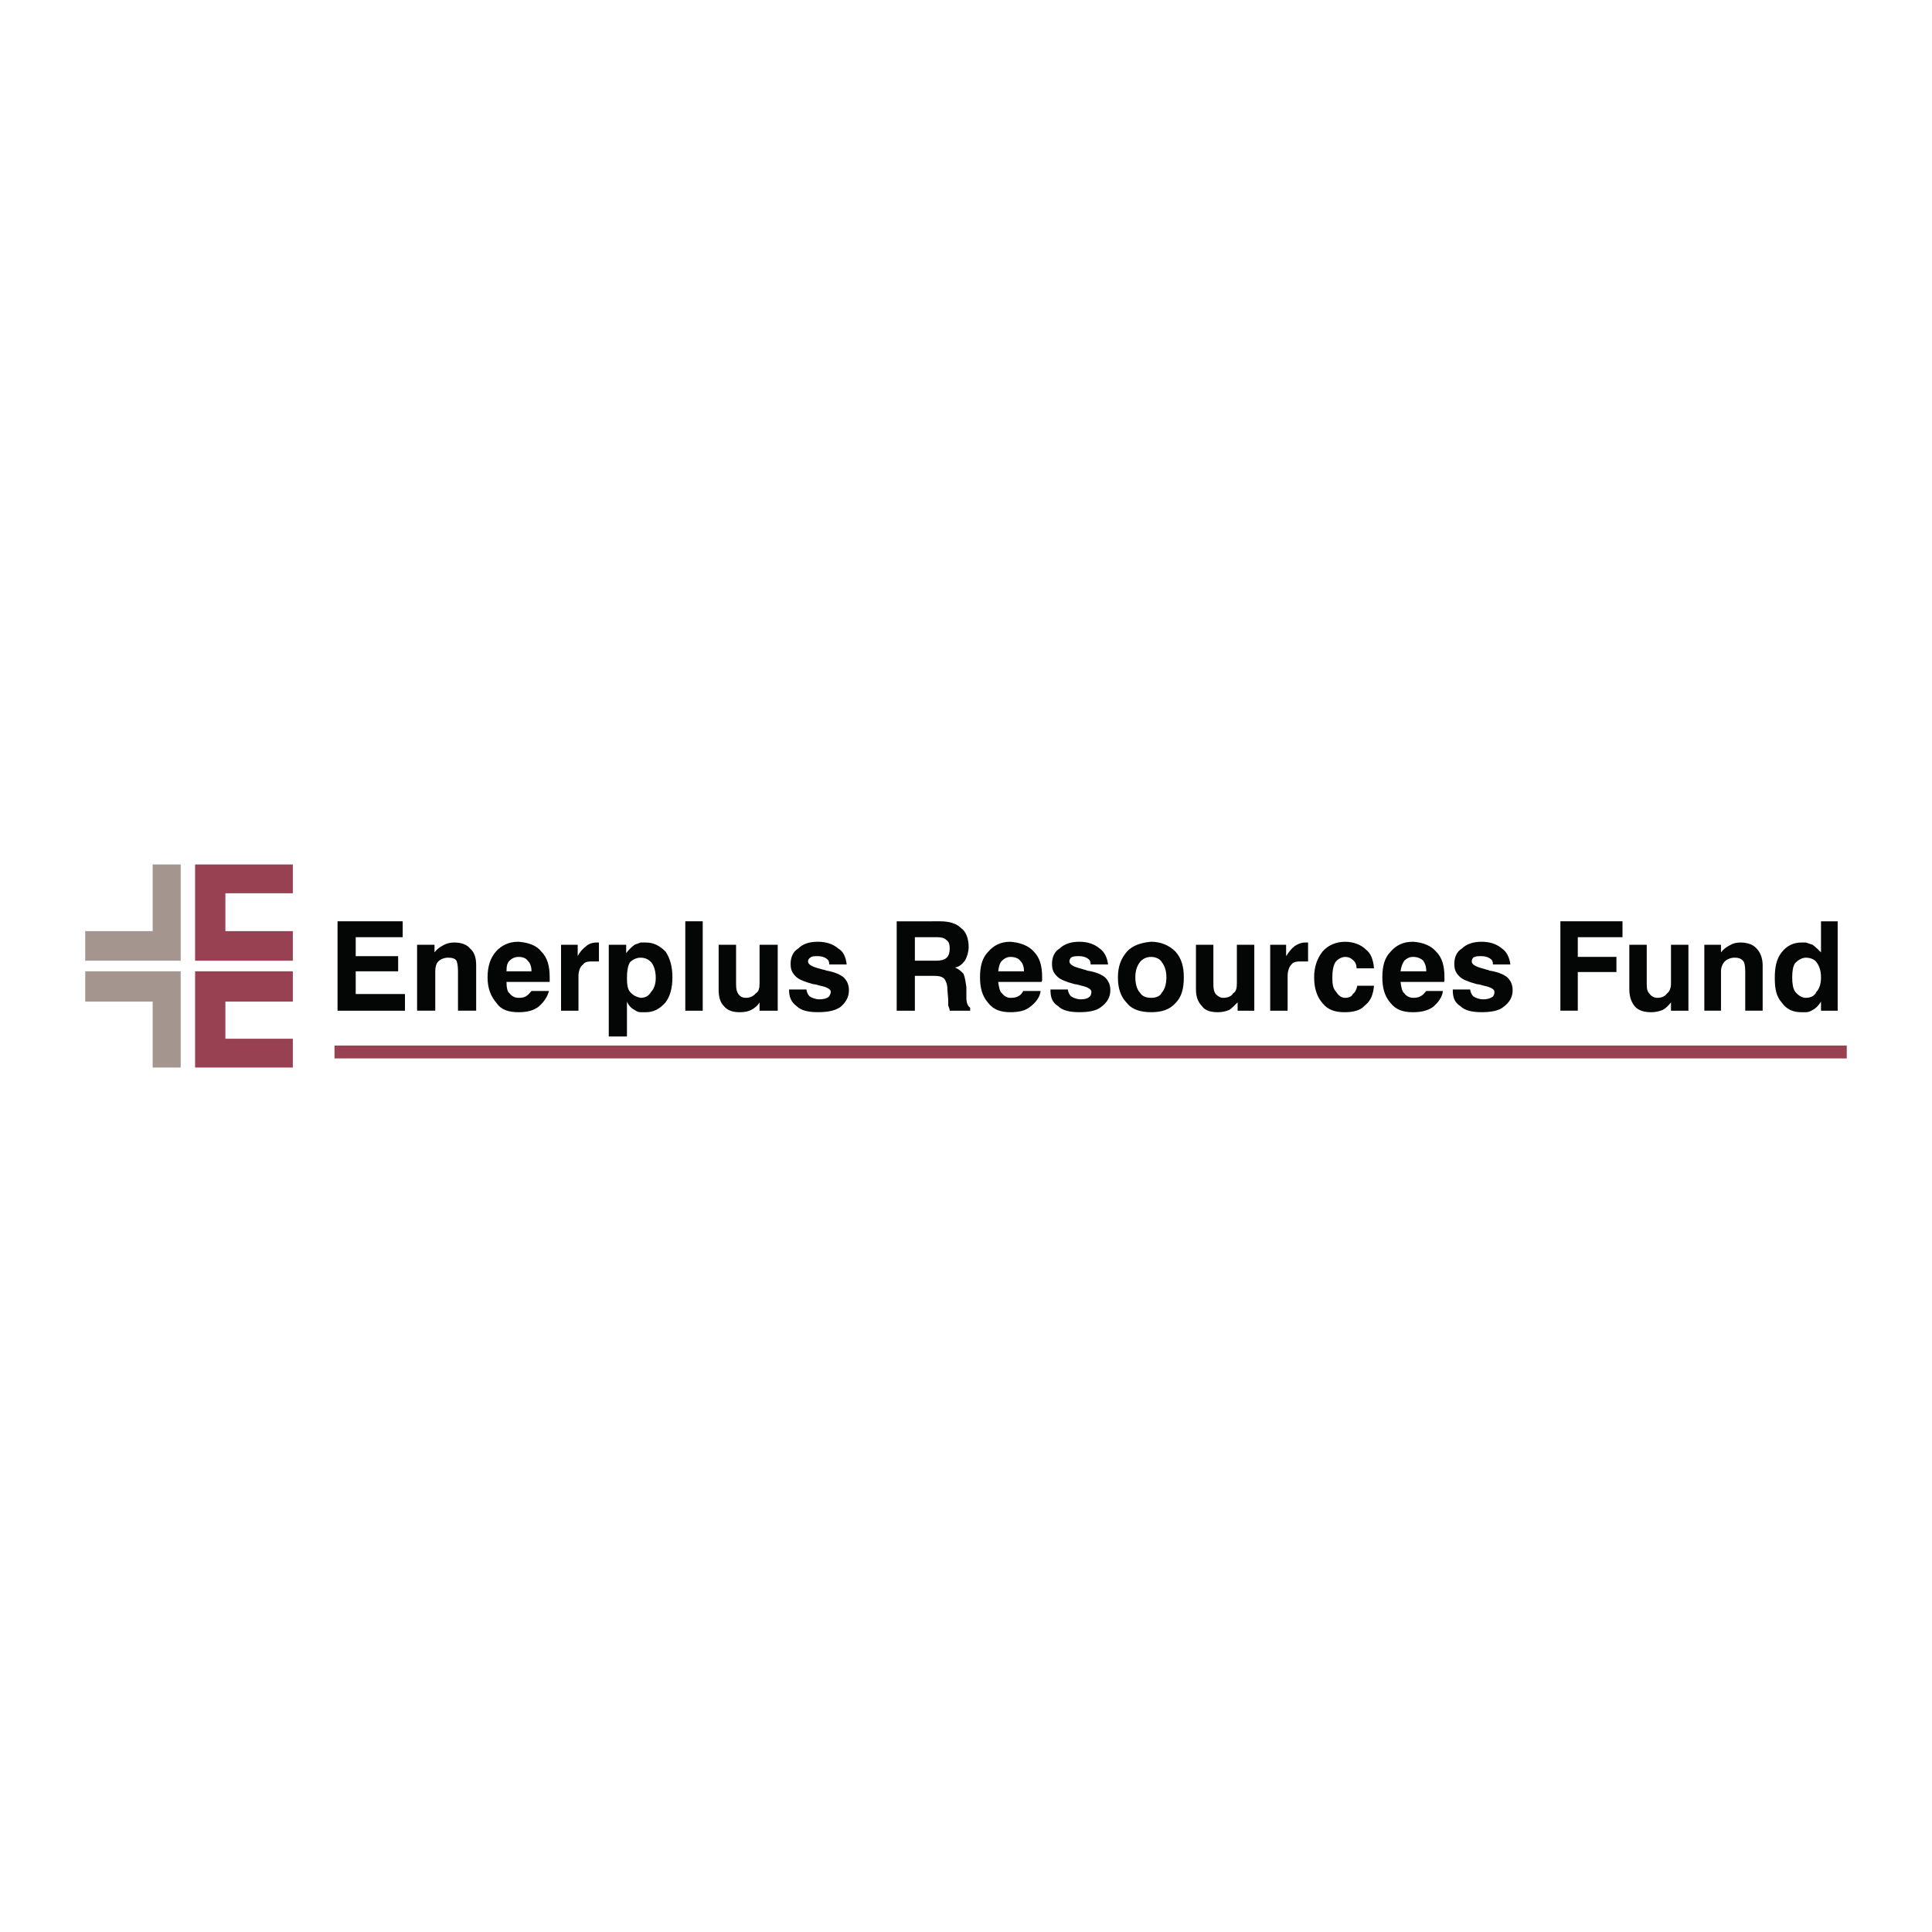 <?xml version="1.0" encoding="utf-8"?>
<!-- Generator: Adobe Illustrator 13.0.0, SVG Export Plug-In . SVG Version: 6.00 Build 14948)  -->
<!DOCTYPE svg PUBLIC "-//W3C//DTD SVG 1.0//EN" "http://www.w3.org/TR/2001/REC-SVG-20010904/DTD/svg10.dtd">
<svg version="1.0" id="Layer_1" xmlns="http://www.w3.org/2000/svg" xmlns:xlink="http://www.w3.org/1999/xlink" x="0px" y="0px"
	 width="192.756px" height="192.756px" viewBox="0 0 192.756 192.756" enable-background="new 0 0 192.756 192.756"
	 xml:space="preserve">
<g>
	<polygon fill-rule="evenodd" clip-rule="evenodd" fill="#FFFFFF" points="0,0 192.756,0 192.756,192.756 0,192.756 0,0 	"/>
	<path fill-rule="evenodd" clip-rule="evenodd" fill="#974152" d="M29.216,86.249h-9.751v9.6h9.751V92.9h-6.728v-3.78h6.728V86.249
		L29.216,86.249z M29.216,106.508h-9.751v-9.601h9.751v3.023h-6.728v3.705h6.728V106.508L29.216,106.508z"/>
	<path fill-rule="evenodd" clip-rule="evenodd" fill="#A4968F" d="M18.028,86.249h-2.797V92.9H8.504v2.948h9.524V86.249
		L18.028,86.249z M18.028,106.508h-2.797V99.93H8.504v-3.023h9.524V106.508L18.028,106.508z"/>
	<polygon fill-rule="evenodd" clip-rule="evenodd" fill="#974152" points="33.373,105.6 184.252,105.6 184.252,104.314 
		33.373,104.314 33.373,105.6 	"/>
	<path fill-rule="evenodd" clip-rule="evenodd" fill="#040606" d="M41.613,100.838v-6.577h1.738v0.756
		c0.227-0.302,0.529-0.529,0.832-0.681c0.378-0.227,0.756-0.302,1.134-0.302c0.755,0,1.285,0.227,1.587,0.604
		c0.453,0.378,0.604,0.983,0.604,1.663v4.536h-1.814v-3.931c0-0.529-0.076-0.907-0.151-1.058c-0.151-0.227-0.454-0.302-0.832-0.302
		s-0.756,0.151-0.982,0.377c-0.227,0.227-0.303,0.605-0.303,0.983v3.931H41.613L41.613,100.838z M180.17,99.553
		c0.529,0,0.907-0.227,1.059-0.605c0.303-0.301,0.453-0.83,0.453-1.436c0-0.605-0.15-1.134-0.453-1.512
		c-0.151-0.227-0.529-0.453-1.059-0.453c-0.378,0-0.756,0.227-1.058,0.529c-0.228,0.303-0.303,0.832-0.303,1.437
		c0,0.605,0.075,1.135,0.303,1.436C179.414,99.326,179.792,99.553,180.17,99.553L180.17,99.553z M180.17,94.035
		c0.227,0.075,0.454,0.151,0.681,0.227c0.303,0.227,0.604,0.529,0.831,0.756v-3.099h1.663v8.92h-1.663V99.93
		c-0.227,0.379-0.528,0.682-0.831,0.832c-0.227,0.152-0.454,0.227-0.681,0.227c-0.075,0-0.227,0-0.453,0
		c-0.756,0-1.437-0.227-1.966-0.982c-0.529-0.605-0.68-1.359-0.68-2.418c0-1.059,0.15-1.891,0.68-2.571
		c0.529-0.681,1.21-0.982,1.966-0.982C179.868,94.035,180.095,94.035,180.17,94.035L180.17,94.035z M141.015,99.553
		c0.378,0,0.604-0.076,0.831-0.227c0.151-0.076,0.303-0.303,0.453-0.453h1.663c-0.075,0.604-0.453,1.133-0.982,1.586
		c-0.529,0.379-1.209,0.529-1.965,0.529c-0.076,0-0.076,0-0.076,0c-0.907,0-1.663-0.227-2.191-0.906
		c-0.605-0.682-0.832-1.512-0.832-2.57c0-1.134,0.227-1.965,0.832-2.57c0.528-0.605,1.209-0.982,2.191-0.982c0,0,0,0,0.076,0
		c0.982,0.076,1.738,0.377,2.268,0.982c0.604,0.605,0.831,1.437,0.831,2.57c0,0.15,0,0.303,0,0.303c0,0.074,0,0.15-0.075,0.15
		h-3.023h-1.285c0.075,0.529,0.151,0.982,0.378,1.135C140.334,99.4,140.636,99.553,141.015,99.553L141.015,99.553z M141.015,96.907
		h1.284c0-0.529-0.15-0.832-0.302-1.058c-0.227-0.227-0.604-0.378-0.982-0.378h-0.076c-0.303,0-0.604,0.151-0.831,0.378
		c-0.151,0.227-0.303,0.529-0.378,1.058H141.015L141.015,96.907z M144.945,98.721h1.738c0,0.227,0.151,0.529,0.302,0.68
		c0.228,0.152,0.605,0.303,0.983,0.303s0.68-0.074,0.907-0.227c0.15-0.076,0.227-0.303,0.227-0.529s-0.303-0.453-1.059-0.604
		c-0.227-0.076-0.529-0.152-0.68-0.152c-0.832-0.227-1.437-0.453-1.739-0.756c-0.378-0.377-0.528-0.68-0.528-1.285
		c0-0.604,0.227-1.209,0.755-1.512c0.454-0.454,1.134-0.68,1.966-0.68c0.831,0,1.512,0.227,2.041,0.68
		c0.453,0.302,0.756,0.907,0.831,1.587h-1.738c0-0.303-0.075-0.454-0.303-0.604c-0.227-0.151-0.528-0.227-0.831-0.227
		c-0.378,0-0.604,0-0.832,0.151c-0.075,0.076-0.15,0.227-0.15,0.377c0,0.303,0.378,0.529,1.285,0.756
		c0.151,0.076,0.378,0.076,0.453,0.151c0.907,0.151,1.437,0.377,1.814,0.68c0.302,0.303,0.529,0.68,0.529,1.285
		c0,0.68-0.303,1.209-0.907,1.662c-0.454,0.379-1.21,0.529-2.192,0.529c-0.907,0-1.663-0.15-2.116-0.604
		c-0.604-0.379-0.756-0.908-0.756-1.588V98.721L144.945,98.721z M155.679,100.838v-8.92h6.198v1.587h-4.46v1.965h3.855v1.512h-3.855
		v3.855H155.679L155.679,100.838z M168.454,94.261v6.577h-1.739v-0.832c-0.227,0.303-0.529,0.605-0.831,0.756
		c-0.378,0.152-0.756,0.227-1.134,0.227c-0.681,0-1.285-0.15-1.663-0.604c-0.303-0.379-0.529-0.908-0.529-1.664v-4.459h1.738v3.93
		c0,0.529,0.076,0.756,0.303,0.982c0.151,0.227,0.453,0.379,0.756,0.379c0.453,0,0.756-0.152,0.982-0.453
		c0.227-0.152,0.378-0.529,0.378-0.982v-3.856H168.454L168.454,94.261z M170.041,100.838v-6.577h1.663v0.756
		c0.227-0.302,0.529-0.529,0.831-0.681c0.378-0.227,0.681-0.302,1.135-0.302c0.68,0,1.284,0.227,1.587,0.604
		c0.378,0.378,0.604,0.983,0.604,1.663v4.536h-1.738v-3.931c0-0.529-0.076-0.907-0.227-1.058c-0.227-0.227-0.454-0.302-0.832-0.302
		s-0.756,0.151-0.982,0.377c-0.227,0.227-0.378,0.605-0.378,0.983v3.931H170.041L170.041,100.838z M114.86,99.553
		c0.453,0,0.906-0.152,1.058-0.529c0.303-0.303,0.454-0.906,0.454-1.512c0-0.605-0.151-1.134-0.454-1.512
		c-0.151-0.302-0.604-0.529-1.058-0.529c-0.529,0-0.907,0.227-1.135,0.529c-0.302,0.378-0.453,0.907-0.453,1.512
		c0,0.605,0.151,1.209,0.453,1.512C113.953,99.4,114.331,99.553,114.86,99.553L114.86,99.553z M114.86,93.959
		c0.982,0,1.813,0.377,2.418,0.982c0.605,0.681,0.832,1.512,0.832,2.57c0,1.135-0.227,1.965-0.832,2.57
		c-0.604,0.68-1.436,0.906-2.418,0.906c-0.983,0-1.891-0.227-2.419-0.906c-0.605-0.605-0.907-1.436-0.907-2.57
		c0-1.059,0.302-1.89,0.907-2.57C112.97,94.336,113.877,94.035,114.86,93.959L114.86,93.959z M125.141,94.261v6.577h-1.663v-0.832
		c-0.303,0.303-0.604,0.605-0.832,0.756c-0.378,0.152-0.756,0.227-1.134,0.227c-0.68,0-1.285-0.15-1.587-0.604
		c-0.378-0.379-0.605-0.908-0.605-1.664v-4.459h1.739v3.93c0,0.529,0.075,0.756,0.227,0.982c0.227,0.227,0.453,0.379,0.756,0.379
		c0.453,0,0.832-0.152,0.982-0.453c0.303-0.152,0.378-0.529,0.378-0.982v-3.856H125.141L125.141,94.261z M126.728,100.838v-6.577
		h1.588v1.134c0.302-0.454,0.528-0.756,0.831-0.983c0.303-0.227,0.681-0.377,1.059-0.377c0.075,0,0.151,0,0.151,0
		c0.075,0,0.075,0,0.15,0v1.889h-0.604c-0.453,0-0.831,0-1.059,0.303c-0.227,0.227-0.378,0.68-0.378,1.133v3.479H126.728
		L126.728,100.838z M135.42,98.344h1.664c-0.076,0.83-0.303,1.512-0.907,1.965c-0.454,0.529-1.21,0.68-2.041,0.68
		c-0.907,0-1.663-0.227-2.192-0.906c-0.529-0.605-0.832-1.436-0.832-2.57c0-1.059,0.303-1.89,0.832-2.57
		c0.529-0.605,1.285-0.982,2.268-0.982c0.832,0,1.588,0.302,2.041,0.756c0.529,0.378,0.756,1.058,0.832,1.89h-1.739
		c0-0.378-0.151-0.681-0.378-0.832c-0.151-0.151-0.378-0.302-0.756-0.302s-0.756,0.227-0.982,0.529
		c-0.227,0.378-0.303,0.907-0.303,1.588c0,0.604,0.076,1.059,0.378,1.359c0.228,0.379,0.529,0.605,0.907,0.605
		s0.681-0.152,0.756-0.379C135.193,99.023,135.345,98.721,135.42,98.344L135.42,98.344z M100.8,99.553c0.076,0,0.076,0,0.076,0
		c0.378,0,0.604-0.076,0.831-0.227c0.151-0.076,0.303-0.303,0.378-0.453h1.739c-0.076,0.604-0.454,1.133-1.059,1.586
		c-0.454,0.379-1.134,0.529-1.966,0.529c-0.907,0-1.663-0.227-2.191-0.906c-0.605-0.682-0.832-1.512-0.832-2.57
		c0-1.134,0.227-1.965,0.832-2.57c0.528-0.605,1.209-0.982,2.191-0.982c0.983,0.076,1.814,0.377,2.344,0.982
		c0.604,0.605,0.831,1.437,0.831,2.57c0,0.15,0,0.303,0,0.303c0,0.074-0.075,0.15-0.075,0.15h-3.1h-1.209
		c0.075,0.529,0.151,0.982,0.378,1.135C100.195,99.4,100.498,99.553,100.8,99.553L100.8,99.553z M100.8,96.907h1.361
		c0-0.529-0.151-0.832-0.378-1.058c-0.151-0.227-0.529-0.378-0.983-0.378c-0.302,0-0.604,0.151-0.831,0.378
		s-0.303,0.529-0.378,1.058H100.8L100.8,96.907z M104.807,98.721h1.738c0,0.227,0.151,0.529,0.303,0.68
		c0.227,0.152,0.604,0.303,0.982,0.303s0.681-0.074,0.831-0.227c0.151-0.076,0.228-0.303,0.228-0.529s-0.303-0.453-0.983-0.604
		c-0.302-0.076-0.528-0.152-0.68-0.152c-0.832-0.227-1.437-0.453-1.739-0.756c-0.378-0.377-0.528-0.68-0.528-1.285
		c0-0.604,0.227-1.209,0.755-1.512c0.454-0.454,1.135-0.68,1.966-0.68c0.832,0,1.512,0.227,2.041,0.68
		c0.454,0.302,0.756,0.907,0.831,1.587h-1.738c0-0.303-0.075-0.454-0.302-0.604c-0.228-0.151-0.529-0.227-0.832-0.227
		c-0.378,0-0.604,0-0.831,0.151c-0.076,0.076-0.151,0.227-0.151,0.377c0,0.303,0.378,0.529,1.285,0.756
		c0.151,0.076,0.378,0.076,0.453,0.151c0.907,0.151,1.437,0.377,1.814,0.68c0.302,0.303,0.529,0.68,0.529,1.285
		c0,0.68-0.303,1.209-0.907,1.662c-0.454,0.379-1.21,0.529-2.192,0.529c-0.907,0-1.663-0.15-2.116-0.604
		c-0.604-0.379-0.756-0.908-0.756-1.588V98.721L104.807,98.721z M93.014,95.849h0.378c0.454,0,0.832-0.076,1.059-0.302
		c0.227-0.227,0.302-0.529,0.302-0.907s-0.076-0.68-0.302-0.832c-0.227-0.227-0.529-0.302-0.907-0.302h-0.529h-1.738v2.343H93.014
		L93.014,95.849z M93.014,91.918h0.756c0.983,0,1.663,0.227,2.117,0.68c0.454,0.302,0.756,0.983,0.756,1.89
		c0,0.454-0.151,0.983-0.378,1.361c-0.227,0.302-0.529,0.604-0.983,0.68c0.378,0.151,0.605,0.378,0.832,0.604
		c0.151,0.303,0.227,0.832,0.302,1.361v1.059c0,0.529,0.151,0.832,0.378,0.982v0.303h-2.041c0-0.152-0.076-0.303-0.151-0.529
		c0-0.15,0-0.379,0-0.605l-0.075-0.906c0-0.605-0.151-0.908-0.303-1.135c-0.227-0.227-0.529-0.303-1.058-0.303h-0.151h-1.738v3.479
		h-1.814v-8.92H93.014L93.014,91.918z M63.912,99.553c0.529,0,0.831-0.227,1.058-0.605c0.302-0.301,0.454-0.83,0.454-1.359
		c0-0.681-0.151-1.21-0.454-1.588c-0.227-0.227-0.529-0.453-1.058-0.453c-0.454,0-0.832,0.227-1.059,0.453
		c-0.227,0.378-0.302,0.907-0.302,1.588c0,0.604,0.076,1.133,0.302,1.359C63.156,99.326,63.534,99.477,63.912,99.553L63.912,99.553z
		 M63.912,94.035c0.151,0,0.302,0,0.529,0c0.756,0,1.361,0.302,1.965,0.907c0.454,0.681,0.681,1.512,0.681,2.57
		s-0.227,1.889-0.681,2.494c-0.604,0.68-1.209,0.982-1.965,0.982c-0.151,0-0.378,0-0.529,0c-0.227,0-0.378-0.074-0.605-0.227
		c-0.302-0.15-0.604-0.453-0.756-0.832v3.479h-1.814v-9.147h1.738v0.832c0.227-0.303,0.529-0.605,0.832-0.832
		C63.534,94.186,63.685,94.11,63.912,94.035L63.912,94.035z M68.372,91.918h1.739v8.92h-1.739V91.918L68.372,91.918z M77.594,94.261
		v6.577h-1.814v-0.832c-0.151,0.303-0.529,0.605-0.831,0.756c-0.303,0.152-0.681,0.227-1.134,0.227c-0.681,0-1.21-0.15-1.587-0.604
		c-0.378-0.379-0.529-0.908-0.529-1.664v-4.459h1.739v3.93c0,0.529,0.075,0.756,0.227,0.982s0.378,0.379,0.756,0.379
		s0.756-0.152,0.983-0.453c0.302-0.152,0.377-0.529,0.377-0.982v-3.856H77.594L77.594,94.261z M78.728,98.721h1.739
		c0,0.227,0.151,0.529,0.302,0.68c0.227,0.152,0.605,0.303,0.983,0.303c0.377,0,0.68-0.074,0.907-0.227
		c0.076-0.076,0.227-0.303,0.227-0.529s-0.303-0.453-1.058-0.604c-0.227-0.076-0.529-0.152-0.681-0.152
		c-0.832-0.227-1.436-0.453-1.739-0.756c-0.378-0.377-0.529-0.68-0.529-1.285c0-0.604,0.227-1.209,0.756-1.512
		c0.453-0.454,1.058-0.68,1.965-0.68c0.832,0,1.512,0.227,2.041,0.68c0.529,0.302,0.756,0.907,0.832,1.587h-1.739
		c0-0.303-0.076-0.454-0.302-0.604c-0.227-0.151-0.529-0.227-0.832-0.227c-0.378,0-0.605,0-0.756,0.151
		c-0.151,0.076-0.227,0.227-0.227,0.377c0,0.303,0.378,0.529,1.285,0.756c0.227,0.076,0.378,0.076,0.529,0.151
		c0.832,0.151,1.36,0.377,1.738,0.68c0.303,0.303,0.529,0.68,0.529,1.285c0,0.68-0.302,1.209-0.832,1.662
		c-0.529,0.379-1.285,0.529-2.268,0.529c-0.907,0-1.663-0.15-2.117-0.604c-0.529-0.379-0.756-0.908-0.756-1.588V98.721
		L78.728,98.721z M51.742,99.553h0.076c0.302,0,0.604-0.076,0.756-0.227c0.151-0.076,0.302-0.303,0.454-0.453h1.739
		c-0.151,0.604-0.529,1.133-1.059,1.586c-0.529,0.379-1.134,0.529-1.965,0.529c-0.982,0-1.738-0.227-2.192-0.906
		c-0.605-0.682-0.907-1.512-0.907-2.57c0-1.134,0.302-1.965,0.832-2.57s1.285-0.982,2.192-0.982h0.075
		c0.983,0.076,1.814,0.377,2.268,0.982c0.605,0.605,0.832,1.437,0.832,2.57c0,0.15,0,0.303,0,0.303c0,0.074,0,0.15,0,0.15h-3.1
		h-1.209c0,0.529,0.076,0.982,0.302,1.135C51.062,99.4,51.364,99.553,51.742,99.553L51.742,99.553z M51.742,96.907h1.285
		c0-0.529-0.151-0.832-0.378-1.058c-0.151-0.227-0.454-0.378-0.907-0.378c-0.378,0-0.68,0.151-0.907,0.378
		c-0.227,0.227-0.302,0.529-0.302,1.058H51.742L51.742,96.907z M55.975,100.838v-6.577h1.663v1.134
		c0.227-0.454,0.529-0.756,0.832-0.983c0.227-0.227,0.605-0.377,1.059-0.377c0.076,0,0.076,0,0.151,0h0.076v1.889h-0.529
		c-0.529,0-0.832,0-1.058,0.303c-0.302,0.227-0.454,0.68-0.454,1.133v3.479H55.975L55.975,100.838z M33.676,100.838v-8.92h6.5v1.587
		H35.49v1.89h4.233v1.512H35.49v2.267h4.914v1.664H33.676L33.676,100.838z"/>
</g>
</svg>
